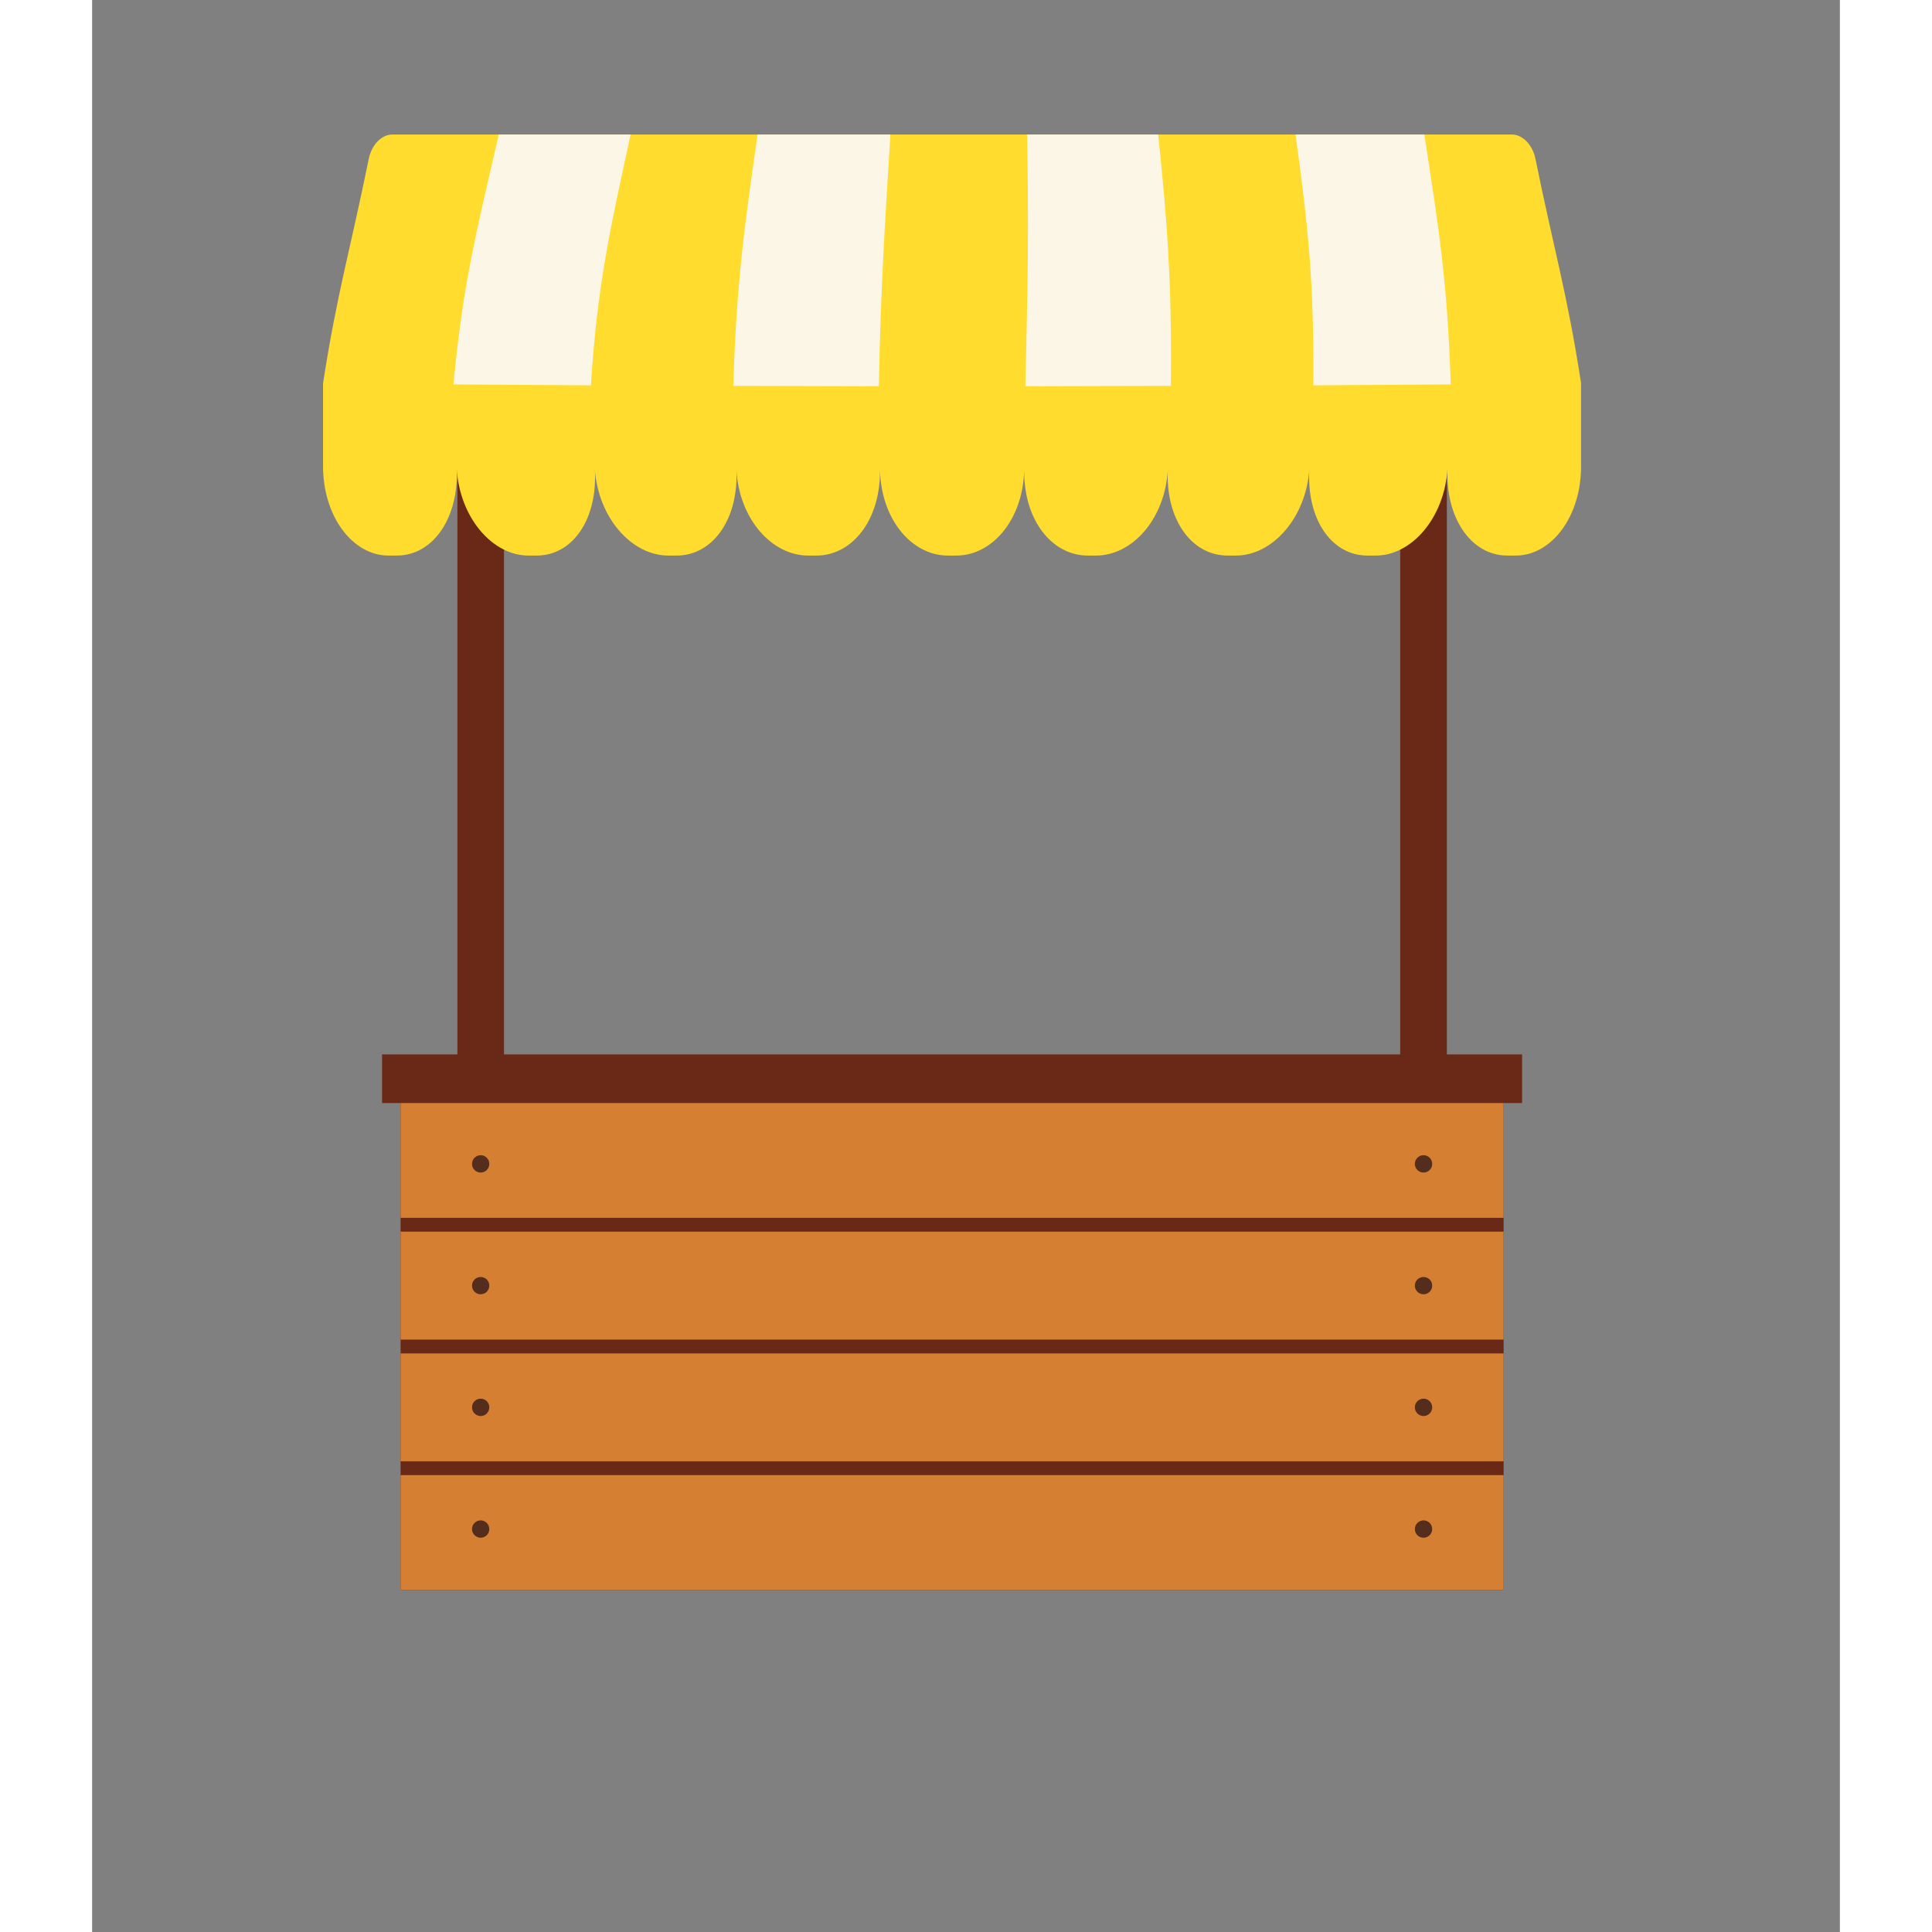 <svg xmlns="http://www.w3.org/2000/svg" xmlns:xlink="http://www.w3.org/1999/xlink" width="100" zoomAndPan="magnify" viewBox="0 0 75.12 83.04" height="100" preserveAspectRatio="xMidYMid meet" version="1.0"><rect x="0" y="0" width="75.12" height="83.04" fill="#808080" stroke="none"/><defs><clipPath id="b85d2ff13f"><path d="M 12 17 L 62 17 L 62 68.574 L 12 68.574 Z M 12 17 " clip-rule="nonzero"/></clipPath><clipPath id="a36b90954e"><path d="M 13 47 L 61 47 L 61 68.574 L 13 68.574 Z M 13 47 " clip-rule="nonzero"/></clipPath><clipPath id="cecbffd655"><path d="M 9.926 5.562 L 64 5.562 L 64 24 L 9.926 24 Z M 9.926 5.562 " clip-rule="nonzero"/></clipPath><clipPath id="718c754bde"><path d="M 15 5.562 L 59 5.562 L 59 17 L 15 17 Z M 15 5.562 " clip-rule="nonzero"/></clipPath></defs><g clip-path="url(#b85d2ff13f)"><path fill="#6a2916" d="M 13.258 47.41 L 12.461 47.41 L 12.461 45.32 L 15.699 45.32 L 15.699 17.035 L 17.703 17.035 L 17.703 45.32 L 56.223 45.32 L 56.223 17.035 L 58.227 17.035 L 58.227 45.32 L 61.461 45.32 L 61.461 47.41 L 60.668 47.41 L 60.668 68.336 L 13.258 68.336 Z M 13.258 47.41 " fill-opacity="1" fill-rule="evenodd"/></g><g clip-path="url(#a36b90954e)"><path fill="#d47f31" d="M 13.258 52.344 L 13.258 47.41 L 60.668 47.41 L 60.668 52.344 Z M 60.668 52.938 L 60.668 57.578 L 13.258 57.578 L 13.258 52.938 Z M 60.668 58.172 L 60.668 62.809 L 13.258 62.809 L 13.258 58.172 Z M 60.668 63.402 L 60.668 68.336 L 13.258 68.336 L 13.258 63.402 Z M 60.668 63.402 " fill-opacity="1" fill-rule="evenodd"/></g><path fill="#552d1c" d="M 57.598 50.027 C 57.598 50.23 57.43 50.398 57.227 50.398 C 57.02 50.398 56.852 50.23 56.852 50.027 C 56.852 49.82 57.02 49.652 57.227 49.652 C 57.43 49.652 57.598 49.82 57.598 50.027 Z M 57.598 55.258 C 57.598 55.465 57.43 55.629 57.227 55.629 C 57.02 55.629 56.852 55.465 56.852 55.258 C 56.852 55.051 57.02 54.887 57.227 54.887 C 57.43 54.887 57.598 55.051 57.598 55.258 Z M 57.598 60.488 C 57.598 60.695 57.43 60.863 57.227 60.863 C 57.02 60.863 56.852 60.695 56.852 60.488 C 56.852 60.285 57.02 60.117 57.227 60.117 C 57.43 60.117 57.598 60.285 57.598 60.488 Z M 57.598 65.723 C 57.598 65.926 57.43 66.094 57.227 66.094 C 57.02 66.094 56.852 65.926 56.852 65.723 C 56.852 65.516 57.02 65.348 57.227 65.348 C 57.43 65.348 57.598 65.516 57.598 65.723 Z M 16.328 50.027 C 16.328 49.82 16.496 49.652 16.699 49.652 C 16.906 49.652 17.07 49.82 17.07 50.027 C 17.07 50.23 16.906 50.398 16.699 50.398 C 16.496 50.398 16.328 50.23 16.328 50.027 Z M 16.328 55.258 C 16.328 55.051 16.496 54.887 16.699 54.887 C 16.906 54.887 17.07 55.051 17.07 55.258 C 17.07 55.465 16.906 55.629 16.699 55.629 C 16.496 55.629 16.328 55.465 16.328 55.258 Z M 16.328 60.488 C 16.328 60.285 16.496 60.117 16.699 60.117 C 16.906 60.117 17.07 60.285 17.07 60.488 C 17.07 60.695 16.906 60.863 16.699 60.863 C 16.496 60.863 16.328 60.695 16.328 60.488 Z M 16.328 65.723 C 16.328 65.516 16.496 65.348 16.699 65.348 C 16.906 65.348 17.07 65.516 17.07 65.723 C 17.07 65.926 16.906 66.094 16.699 66.094 C 16.496 66.094 16.328 65.926 16.328 65.723 Z M 16.328 65.723 " fill-opacity="1" fill-rule="evenodd"/><g clip-path="url(#cecbffd655)"><path fill="#ffdc2e" d="M 15.668 20.121 C 15.77 22.238 14.672 23.871 13.105 23.879 L 12.758 23.879 C 11.172 23.891 9.906 22.148 9.926 19.996 L 9.926 16.469 C 10.527 12.582 11.102 10.715 11.887 6.84 C 12.012 6.219 12.441 5.781 12.91 5.781 L 61.016 5.781 C 61.484 5.781 61.914 6.219 62.039 6.84 C 62.824 10.715 63.398 12.582 63.996 16.469 L 63.996 19.996 C 64.02 22.148 62.754 23.891 61.168 23.879 L 60.82 23.879 C 59.254 23.871 58.156 22.238 58.258 20.117 C 58.137 22.246 56.719 23.887 55.16 23.879 L 54.812 23.879 C 53.246 23.875 52.18 22.273 52.32 20.137 C 52.18 22.281 50.711 23.887 49.152 23.879 L 48.805 23.879 C 47.246 23.879 46.133 22.316 46.234 20.176 C 46.121 22.316 44.699 23.883 43.145 23.879 L 42.797 23.879 C 41.242 23.879 40.031 22.336 40.062 20.195 C 40.012 22.336 38.688 23.883 37.137 23.879 L 36.789 23.879 C 35.238 23.883 33.91 22.336 33.863 20.195 C 33.891 22.336 32.68 23.879 31.129 23.879 L 30.781 23.879 C 29.227 23.883 27.805 22.32 27.691 20.176 C 27.793 22.312 26.68 23.879 25.121 23.879 L 24.773 23.879 C 23.215 23.887 21.746 22.281 21.605 20.137 C 21.746 22.273 20.68 23.875 19.113 23.879 L 18.766 23.879 C 17.207 23.887 15.789 22.246 15.668 20.121 Z M 15.668 20.121 " fill-opacity="1" fill-rule="evenodd"/></g><g clip-path="url(#718c754bde)"><path fill="#fbf6e5" d="M 15.531 16.523 C 15.926 12.203 16.547 9.832 17.477 5.781 L 23.145 5.781 C 22.293 9.715 21.715 12.184 21.438 16.562 C 19.426 16.551 17.453 16.535 15.531 16.523 Z M 27.559 16.586 C 27.688 12.172 28.047 9.641 28.602 5.781 L 34.312 5.781 C 34.078 9.598 33.902 12.164 33.812 16.602 C 31.719 16.598 29.629 16.594 27.559 16.586 Z M 40.109 16.602 C 40.223 12.164 40.254 9.602 40.184 5.781 L 45.82 5.781 C 46.223 9.645 46.406 12.168 46.367 16.586 C 44.297 16.594 42.207 16.598 40.109 16.602 Z M 52.488 16.562 C 52.523 12.18 52.27 9.73 51.723 5.781 L 57.258 5.781 C 57.895 9.852 58.258 12.195 58.395 16.523 C 56.473 16.535 54.5 16.551 52.488 16.562 Z M 52.488 16.562 " fill-opacity="1" fill-rule="evenodd"/></g></svg>